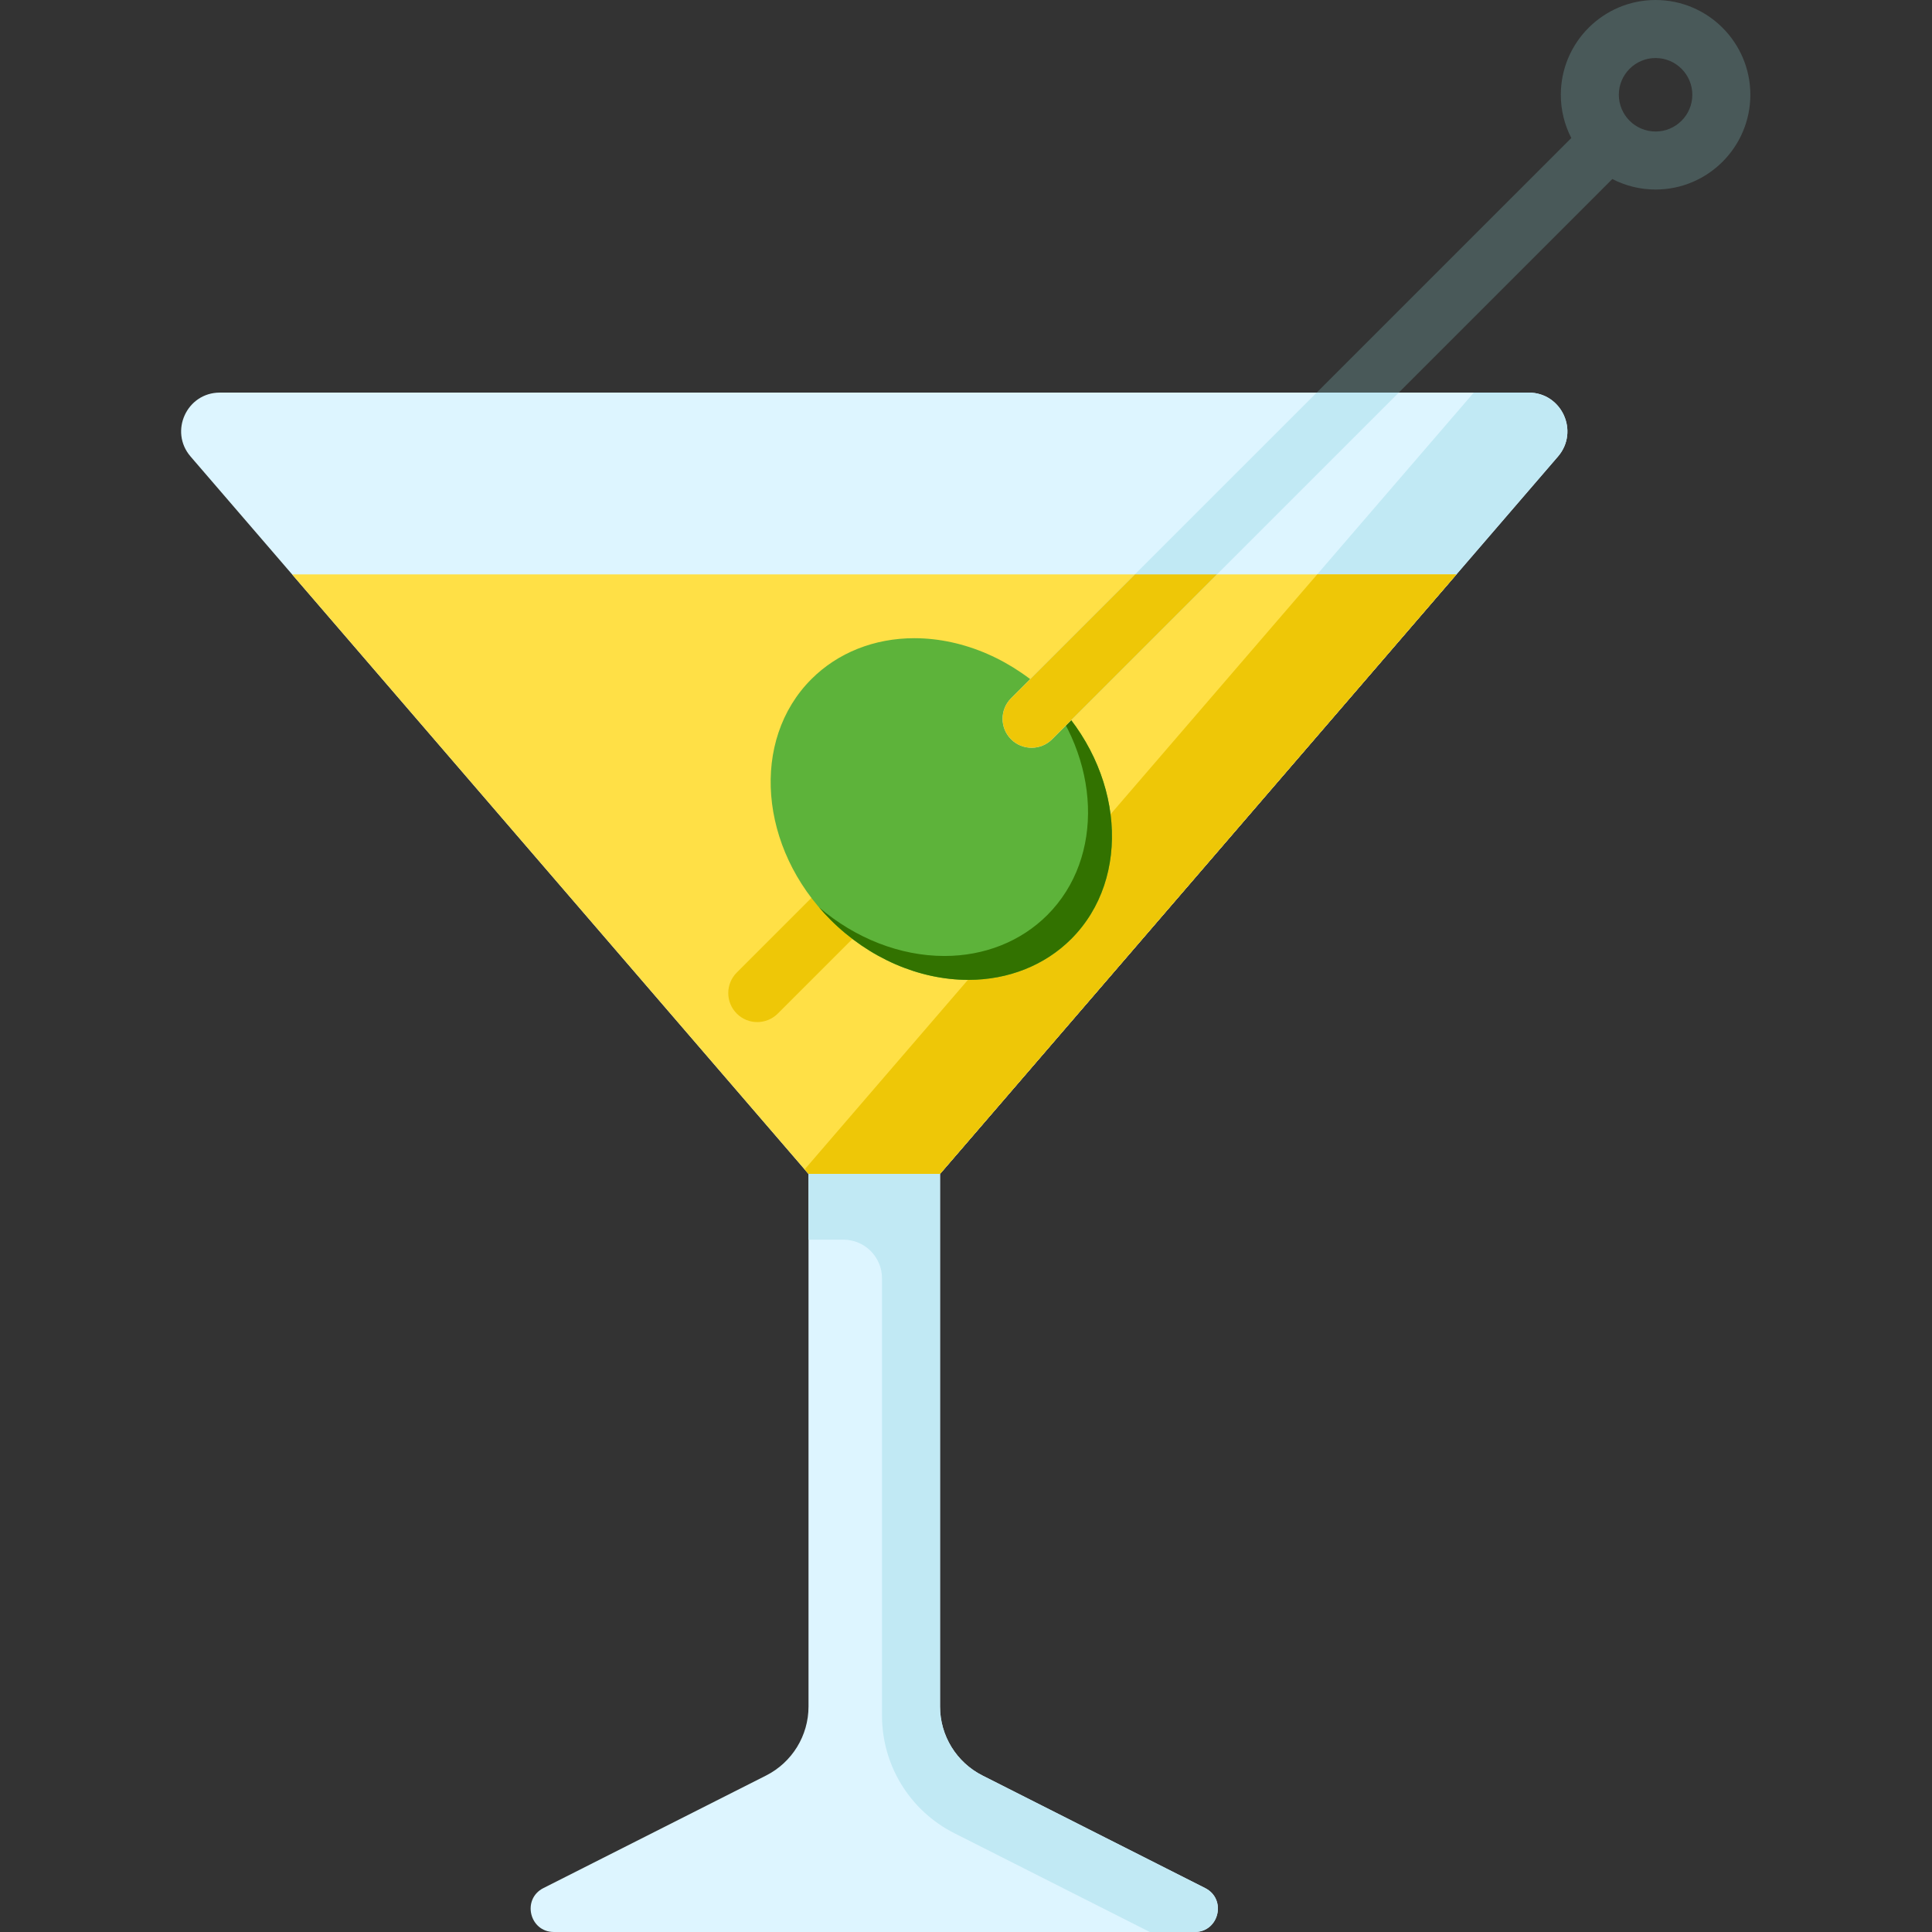 <svg height="512pt" viewBox="-48 0 512 512" width="512pt" xmlns="http://www.w3.org/2000/svg"><rect x="-48" y="0" width="512" height="512" fill="#333333" stroke="none"/><path d="m390.746 0c-13.848 0-25.113 11.266-25.113 25.113 0 4.129 1.008 8.023 2.781 11.461l-148.473 148.469c-3 3.004-3 7.871 0 10.871 1.504 1.504 3.469 2.254 5.438 2.254s3.934-.75 5.438-2.254l148.469-148.469c3.438 1.773 7.332 2.781 11.461 2.781 13.848 0 25.113-11.266 25.113-25.113 0-13.848-11.266-25.113-25.113-25.113zm0 34.852c-5.367 0-9.738-4.367-9.738-9.738 0-5.371 4.367-9.738 9.738-9.738s9.738 4.367 9.738 9.738c0 5.371-4.367 9.738-9.738 9.738zm0 0" fill="#495959"/><path d="m183.691 311.094h17.426l163.762-190.113c5.723-6.645 1.004-16.941-7.766-16.941h-174.445 2.051-174.449c-8.77 0-13.488 10.297-7.766 16.941l163.762 190.113zm0 0" fill="#ddf5ff"/><path d="m342.57 104.039-177.328 205.867 1.023 1.188h34.852l163.762-190.113c5.723-6.645 1.004-16.941-7.766-16.941zm0 0" fill="#c1e9f4"/><path d="m201.117 452.242v-141.148h-34.852v141.148c0 7.73-4.352 14.805-11.25 18.293l-59 29.824c-5.781 2.922-3.703 11.641 2.773 11.641h169.805c6.477 0 8.555-8.719 2.777-11.641l-59-29.824c-6.902-3.488-11.254-10.562-11.254-18.293zm0 0" fill="#ddf5ff"/><path d="m185.742 338.77v115.922c0 13.145 7.398 25.172 19.129 31.102l51.844 26.207h11.883c6.473 0 8.551-8.719 2.773-11.641l-59-29.824c-6.902-3.484-11.254-10.562-11.254-18.293v-141.148h-34.848v17.426h9.223c5.66 0 10.25 4.59 10.25 10.25zm0 0" fill="#c1e9f4"/><path d="m29.41 152.215 136.855 158.879h34.852l136.855-158.879zm0 0" fill="#ffe046"/><path d="m301.07 152.215-135.828 157.691 1.023 1.188h34.852l136.855-158.879zm0 0" fill="#eec707"/><path d="m225.371 190.484c-16.012-16.012-39.699-18.281-52.91-5.074-13.207 13.211-10.938 36.898 5.074 52.91 16.012 16.012 39.699 18.285 52.91 5.074 13.211-13.211 10.938-36.898-5.074-52.91zm0 0" fill="#6dc54a"/><path d="m152.684 270.863c-1.965 0-3.934-.75-5.434-2.254-3.004-3-3.004-7.867 0-10.871l24.855-24.855c3.004-3.004 7.871-3.004 10.875 0 3 3 3 7.871 0 10.871l-24.859 24.855c-1.5 1.504-3.469 2.254-5.438 2.254zm0 0" fill="#eec707"/><path d="m230.812 185.051c-10.117-10.117-23.426-15.922-36.52-15.922-10.59 0-20.27 3.852-27.266 10.848-16.184 16.184-13.91 44.797 5.074 63.781 10.117 10.117 23.426 15.918 36.52 15.918 10.586 0 20.27-3.852 27.266-10.844 16.184-16.188 13.906-44.801-5.074-63.781zm0 0" fill="#5db33a"/><path d="m230.812 185.051c-1.055-1.059-2.152-2.055-3.273-3.012 16.113 18.867 17.281 45.191 2.012 60.457-6.992 6.996-16.676 10.848-27.266 10.848-11.723 0-23.617-4.668-33.246-12.91.973 1.137 1.988 2.246 3.062 3.324 10.117 10.117 23.426 15.918 36.52 15.918 10.586 0 20.27-3.852 27.266-10.844 16.184-16.188 13.906-44.801-5.074-63.781zm0 0" fill="#327200"/><path d="m219.941 185.047c-3 3-3 7.867 0 10.871 1.504 1.5 3.469 2.25 5.438 2.25s3.938-.75 5.438-2.25l91.875-91.879h-21.746zm0 0" fill="#c1e9f4"/><path d="m225.379 198.168c1.969 0 3.934-.75 5.438-2.254l43.699-43.699h-21.746l-32.828 32.828c-3 3.004-3 7.871 0 10.871 1.504 1.504 3.469 2.254 5.438 2.254zm0 0" fill="#eec707"/></svg>